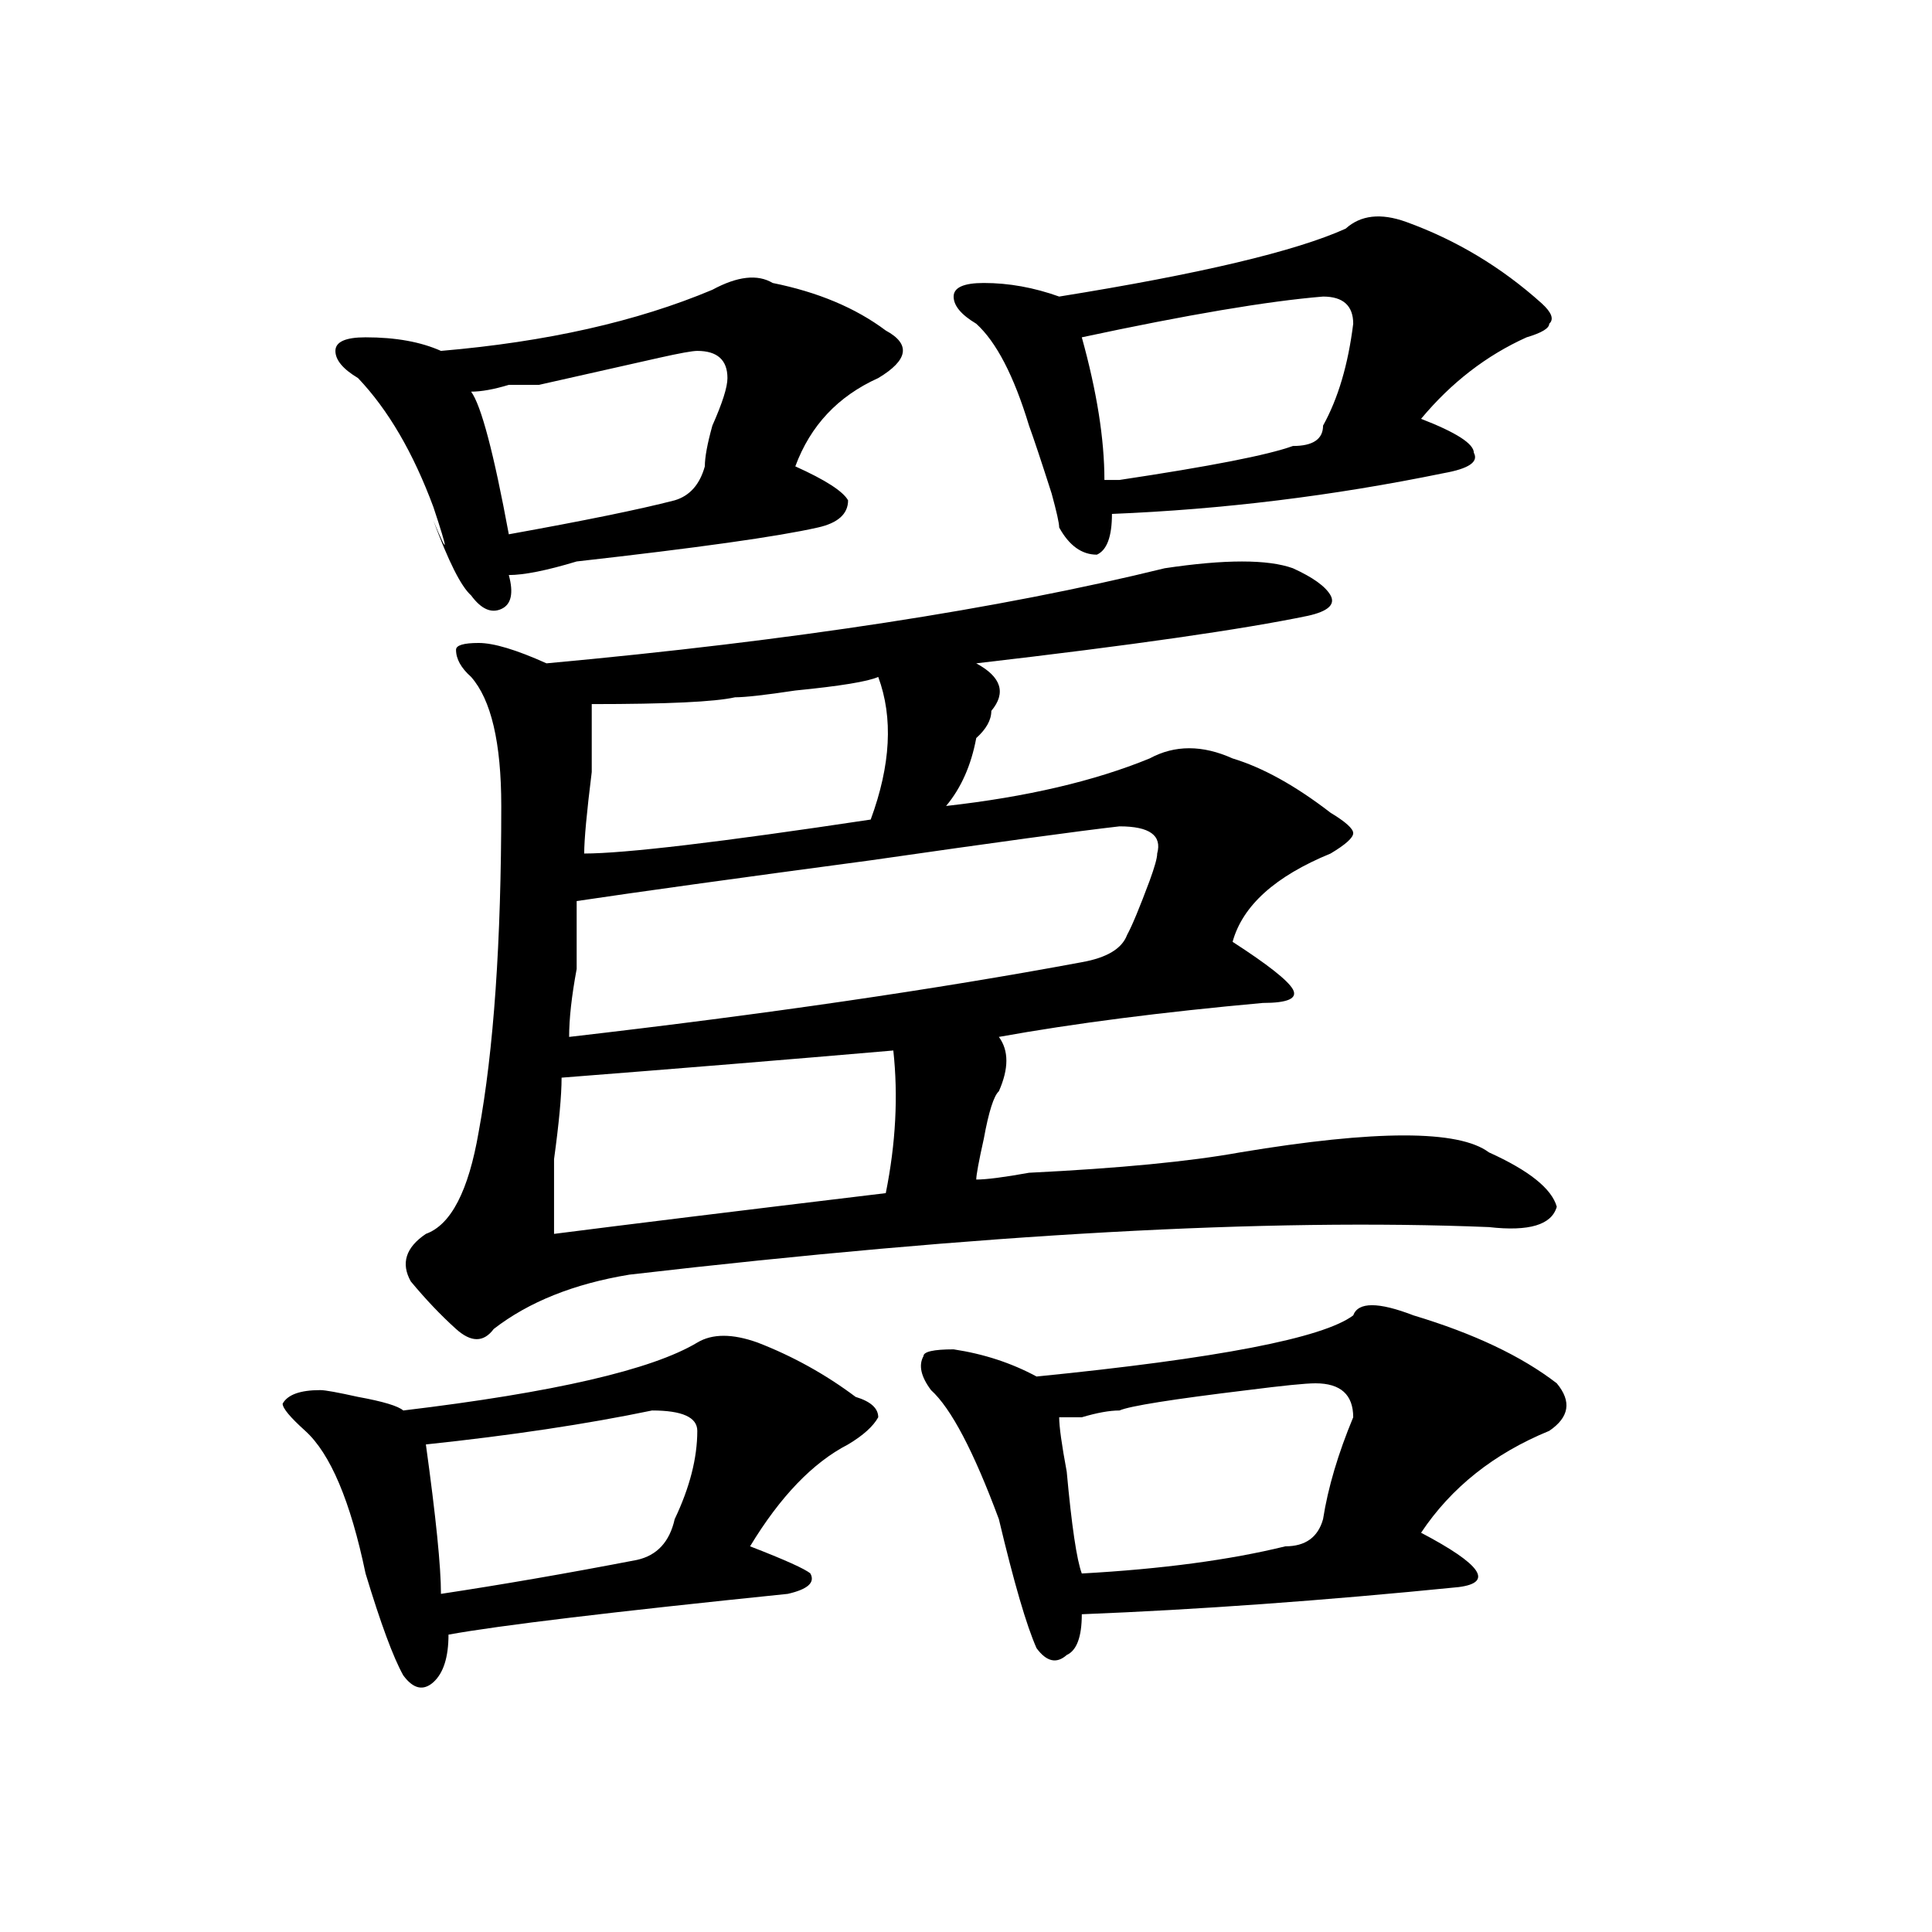 <?xml version="1.0" encoding="utf-8"?>
<!-- Generator: Adobe Illustrator 16.0.0, SVG Export Plug-In . SVG Version: 6.00 Build 0)  -->
<!DOCTYPE svg PUBLIC "-//W3C//DTD SVG 1.1//EN" "http://www.w3.org/Graphics/SVG/1.1/DTD/svg11.dtd">
<svg version="1.1" id="图层_1" xmlns="http://www.w3.org/2000/svg" xmlns:xlink="http://www.w3.org/1999/xlink" x="0px" y="0px"
	 width="1000px" height="1000px" viewBox="0 0 1000 1000" enable-background="new 0 0 1000 1000" xml:space="preserve">
<path d="M360.918,694.906c7.805-4.669,18.171-4.669,31.219,0c18.171,7.031,35.121,16.425,50.73,28.125
	c7.805,2.362,11.707,5.878,11.707,10.547c-2.622,4.724-7.805,9.393-15.609,14.063c-18.231,9.393-35.121,26.971-50.73,52.734
	c18.171,7.031,28.597,11.755,31.219,14.063c2.562,4.669-1.341,8.185-11.707,10.547c-91.095,9.338-149.63,16.37-175.605,21.094
	c0,11.7-2.622,19.885-7.805,24.609c-5.243,4.669-10.427,3.516-15.609-3.516c-5.243-9.393-11.707-26.971-19.512-52.734
	c-7.805-37.463-18.231-62.073-31.219-73.828c-7.805-7.031-11.707-11.7-11.707-14.063c2.562-4.669,9.085-7.031,19.512-7.031
	c2.562,0,9.085,1.208,19.512,3.516c12.987,2.362,20.792,4.724,23.414,7.031C286.773,720.724,337.504,708.969,360.918,694.906z
	 M368.723,149.984c12.987-7.031,23.414-8.185,31.219-3.516c23.414,4.724,42.926,12.909,58.535,24.609
	c12.987,7.031,11.707,15.271-3.902,24.609c-20.853,9.393-35.121,24.609-42.926,45.703c15.609,7.031,24.694,12.909,27.316,17.578
	c0,7.031-5.243,11.755-15.609,14.063c-20.853,4.724-62.438,10.547-124.875,17.578c-15.609,4.724-27.316,7.031-35.121,7.031
	c2.562,9.393,1.28,15.271-3.902,17.578c-5.243,2.362-10.427,0-15.609-7.031c-5.243-4.669-11.707-17.578-19.512-38.672
	c7.805,18.787,7.805,16.425,0-7.031c-10.427-28.125-23.414-50.372-39.023-66.797c-7.805-4.669-11.707-9.338-11.707-14.063
	c0-4.669,5.183-7.031,15.609-7.031c15.609,0,28.597,2.362,39.023,7.031C282.871,176.956,329.699,166.409,368.723,149.984z
	 M602.863,294.125c31.219-4.669,53.292-4.669,66.34,0c10.366,4.724,16.89,9.393,19.512,14.063c2.562,4.724-1.341,8.24-11.707,10.547
	c-33.841,7.031-91.095,15.271-171.703,24.609c12.987,7.031,15.609,15.271,7.805,24.609c0,4.724-2.622,9.393-7.805,14.063
	c-2.622,14.063-7.805,25.818-15.609,35.156c41.585-4.669,76.706-12.854,105.363-24.609c12.987-7.031,27.316-7.031,42.926,0
	c15.609,4.724,32.499,14.063,50.73,28.125c7.805,4.724,11.707,8.24,11.707,10.547c0,2.362-3.902,5.878-11.707,10.547
	c-28.657,11.755-45.548,26.971-50.73,45.703c18.171,11.755,28.597,19.94,31.219,24.609c2.562,4.724-2.622,7.031-15.609,7.031
	c-52.071,4.724-97.559,10.547-136.582,17.578c5.183,7.031,5.183,16.425,0,28.125c-2.622,2.362-5.243,10.547-7.805,24.609
	c-2.622,11.755-3.902,18.787-3.902,21.094c5.183,0,14.269-1.154,27.316-3.516c46.828-2.307,83.229-5.823,109.266-10.547
	c70.242-11.7,113.168-11.7,128.777,0c20.792,9.393,32.499,18.787,35.121,28.125c-2.622,9.393-14.329,12.909-35.121,10.547
	c-114.509-4.669-262.798,3.516-444.867,24.609c-28.657,4.724-52.071,14.063-70.242,28.125c-5.243,7.031-11.707,7.031-19.512,0
	s-15.609-15.216-23.414-24.609c-5.243-9.338-2.622-17.578,7.805-24.609c12.987-4.669,22.073-22.247,27.316-52.734
	c7.805-42.188,11.707-98.438,11.707-168.75c0-32.794-5.243-55.042-15.609-66.797c-5.243-4.669-7.805-9.338-7.805-14.063
	c0-2.307,3.902-3.516,11.707-3.516s19.512,3.516,35.121,10.547C410.308,331.643,517.012,315.219,602.863,294.125z M337.504,730.062
	c-33.841,7.031-72.864,12.909-117.07,17.578c5.183,37.518,7.805,63.281,7.805,77.344c31.219-4.724,64.999-10.547,101.461-17.578
	c10.366-2.307,16.89-9.338,19.512-21.094c7.805-16.37,11.707-31.641,11.707-45.703C360.918,733.578,353.113,730.062,337.504,730.062
	z M360.918,181.625c-2.622,0-9.146,1.208-19.512,3.516c-31.219,7.031-52.071,11.755-62.438,14.063c-2.622,0-7.805,0-15.609,0
	c-7.805,2.362-14.329,3.516-19.512,3.516c5.183,7.031,11.707,31.641,19.512,73.828c39.023-7.031,67.62-12.854,85.852-17.578
	c7.805-2.307,12.987-8.185,15.609-17.578c0-4.669,1.28-11.7,3.902-21.094c5.183-11.7,7.805-19.885,7.805-24.609
	C376.527,186.349,371.284,181.625,360.918,181.625z M462.379,543.734c-54.633,4.724-111.888,9.393-171.703,14.063
	c0,9.393-1.341,23.456-3.902,42.188c0,18.787,0,31.641,0,38.672c36.401-4.669,93.656-11.7,171.703-21.094
	C463.659,591.799,464.94,567.19,462.379,543.734z M579.449,427.719c-20.853,2.362-63.778,8.24-128.777,17.578
	c-70.242,9.393-120.973,16.425-152.191,21.094c0,7.031,0,18.787,0,35.156c-2.622,14.063-3.902,25.818-3.902,35.156
	c101.461-11.7,189.874-24.609,265.359-38.672c12.987-2.307,20.792-7.031,23.414-14.063c2.562-4.669,6.464-14.063,11.707-28.125
	c2.562-7.031,3.902-11.7,3.902-14.063C601.522,432.443,595.059,427.719,579.449,427.719z M454.574,350.375
	c-5.243,2.362-19.512,4.724-42.926,7.031c-15.609,2.362-26.036,3.516-31.219,3.516c-10.427,2.362-35.121,3.516-74.145,3.516
	c0,4.724,0,16.425,0,35.156c-2.622,21.094-3.902,35.156-3.902,42.188c20.792,0,70.242-5.823,148.289-17.578
	C461.038,396.078,462.379,371.469,454.574,350.375z M700.422,680.844c2.562-7.031,12.987-7.031,31.219,0
	c31.219,9.393,55.913,21.094,74.145,35.156c7.805,9.393,6.464,17.578-3.902,24.609c-28.657,11.755-50.73,29.333-66.34,52.734
	c31.219,16.425,37.683,25.763,19.512,28.125c-70.242,7.031-135.302,11.7-195.117,14.063c0,11.7-2.622,18.732-7.805,21.094
	c-5.243,4.669-10.427,3.516-15.609-3.516c-5.243-11.755-11.707-34.003-19.512-66.797c-13.048-35.156-24.755-57.404-35.121-66.797
	c-5.243-7.031-6.524-12.854-3.902-17.578c0-2.307,5.183-3.516,15.609-3.516c15.609,2.362,29.878,7.031,42.926,14.063
	C630.18,703.146,684.813,692.599,700.422,680.844z M696.52,118.344c7.805-7.031,18.171-8.185,31.219-3.516
	c25.976,9.393,49.39,23.456,70.242,42.188c5.183,4.724,6.464,8.24,3.902,10.547c0,2.362-3.902,4.724-11.707,7.031
	c-20.853,9.393-39.023,23.456-54.633,42.188c18.171,7.031,27.316,12.909,27.316,17.578c2.562,4.724-2.622,8.24-15.609,10.547
	C689.995,256.661,632.741,263.693,575.547,266c0,11.755-2.622,18.787-7.805,21.094c-7.805,0-14.329-4.669-19.512-14.063
	c0-2.307-1.341-8.185-3.902-17.578c-5.243-16.37-9.146-28.125-11.707-35.156c-7.805-25.763-16.95-43.341-27.316-52.734
	c-7.805-4.669-11.707-9.338-11.707-14.063c0-4.669,5.183-7.031,15.609-7.031c12.987,0,25.976,2.362,39.023,7.031
	C621.034,141.799,670.483,130.099,696.52,118.344z M680.91,716c-5.243,0-16.95,1.208-35.121,3.516
	c-39.023,4.724-61.157,8.24-66.34,10.547c-5.243,0-11.707,1.208-19.512,3.516c-5.243,0-9.146,0-11.707,0
	c0,4.724,1.28,14.063,3.902,28.125c2.562,28.125,5.183,45.703,7.805,52.734c41.585-2.307,76.706-7.031,105.363-14.063
	c10.366,0,16.89-4.669,19.512-14.063c2.562-16.37,7.805-33.948,15.609-52.734C700.422,721.877,693.897,716,680.91,716z
	 M684.813,153.5c-28.657,2.362-70.242,9.393-124.875,21.094c7.805,28.125,11.707,52.734,11.707,73.828c2.562,0,5.183,0,7.805,0
	c46.828-7.031,76.706-12.854,89.754-17.578c10.366,0,15.609-3.516,15.609-10.547c7.805-14.063,12.987-31.641,15.609-52.734
	C700.422,158.224,695.179,153.5,684.813,153.5z"/>
</svg>
